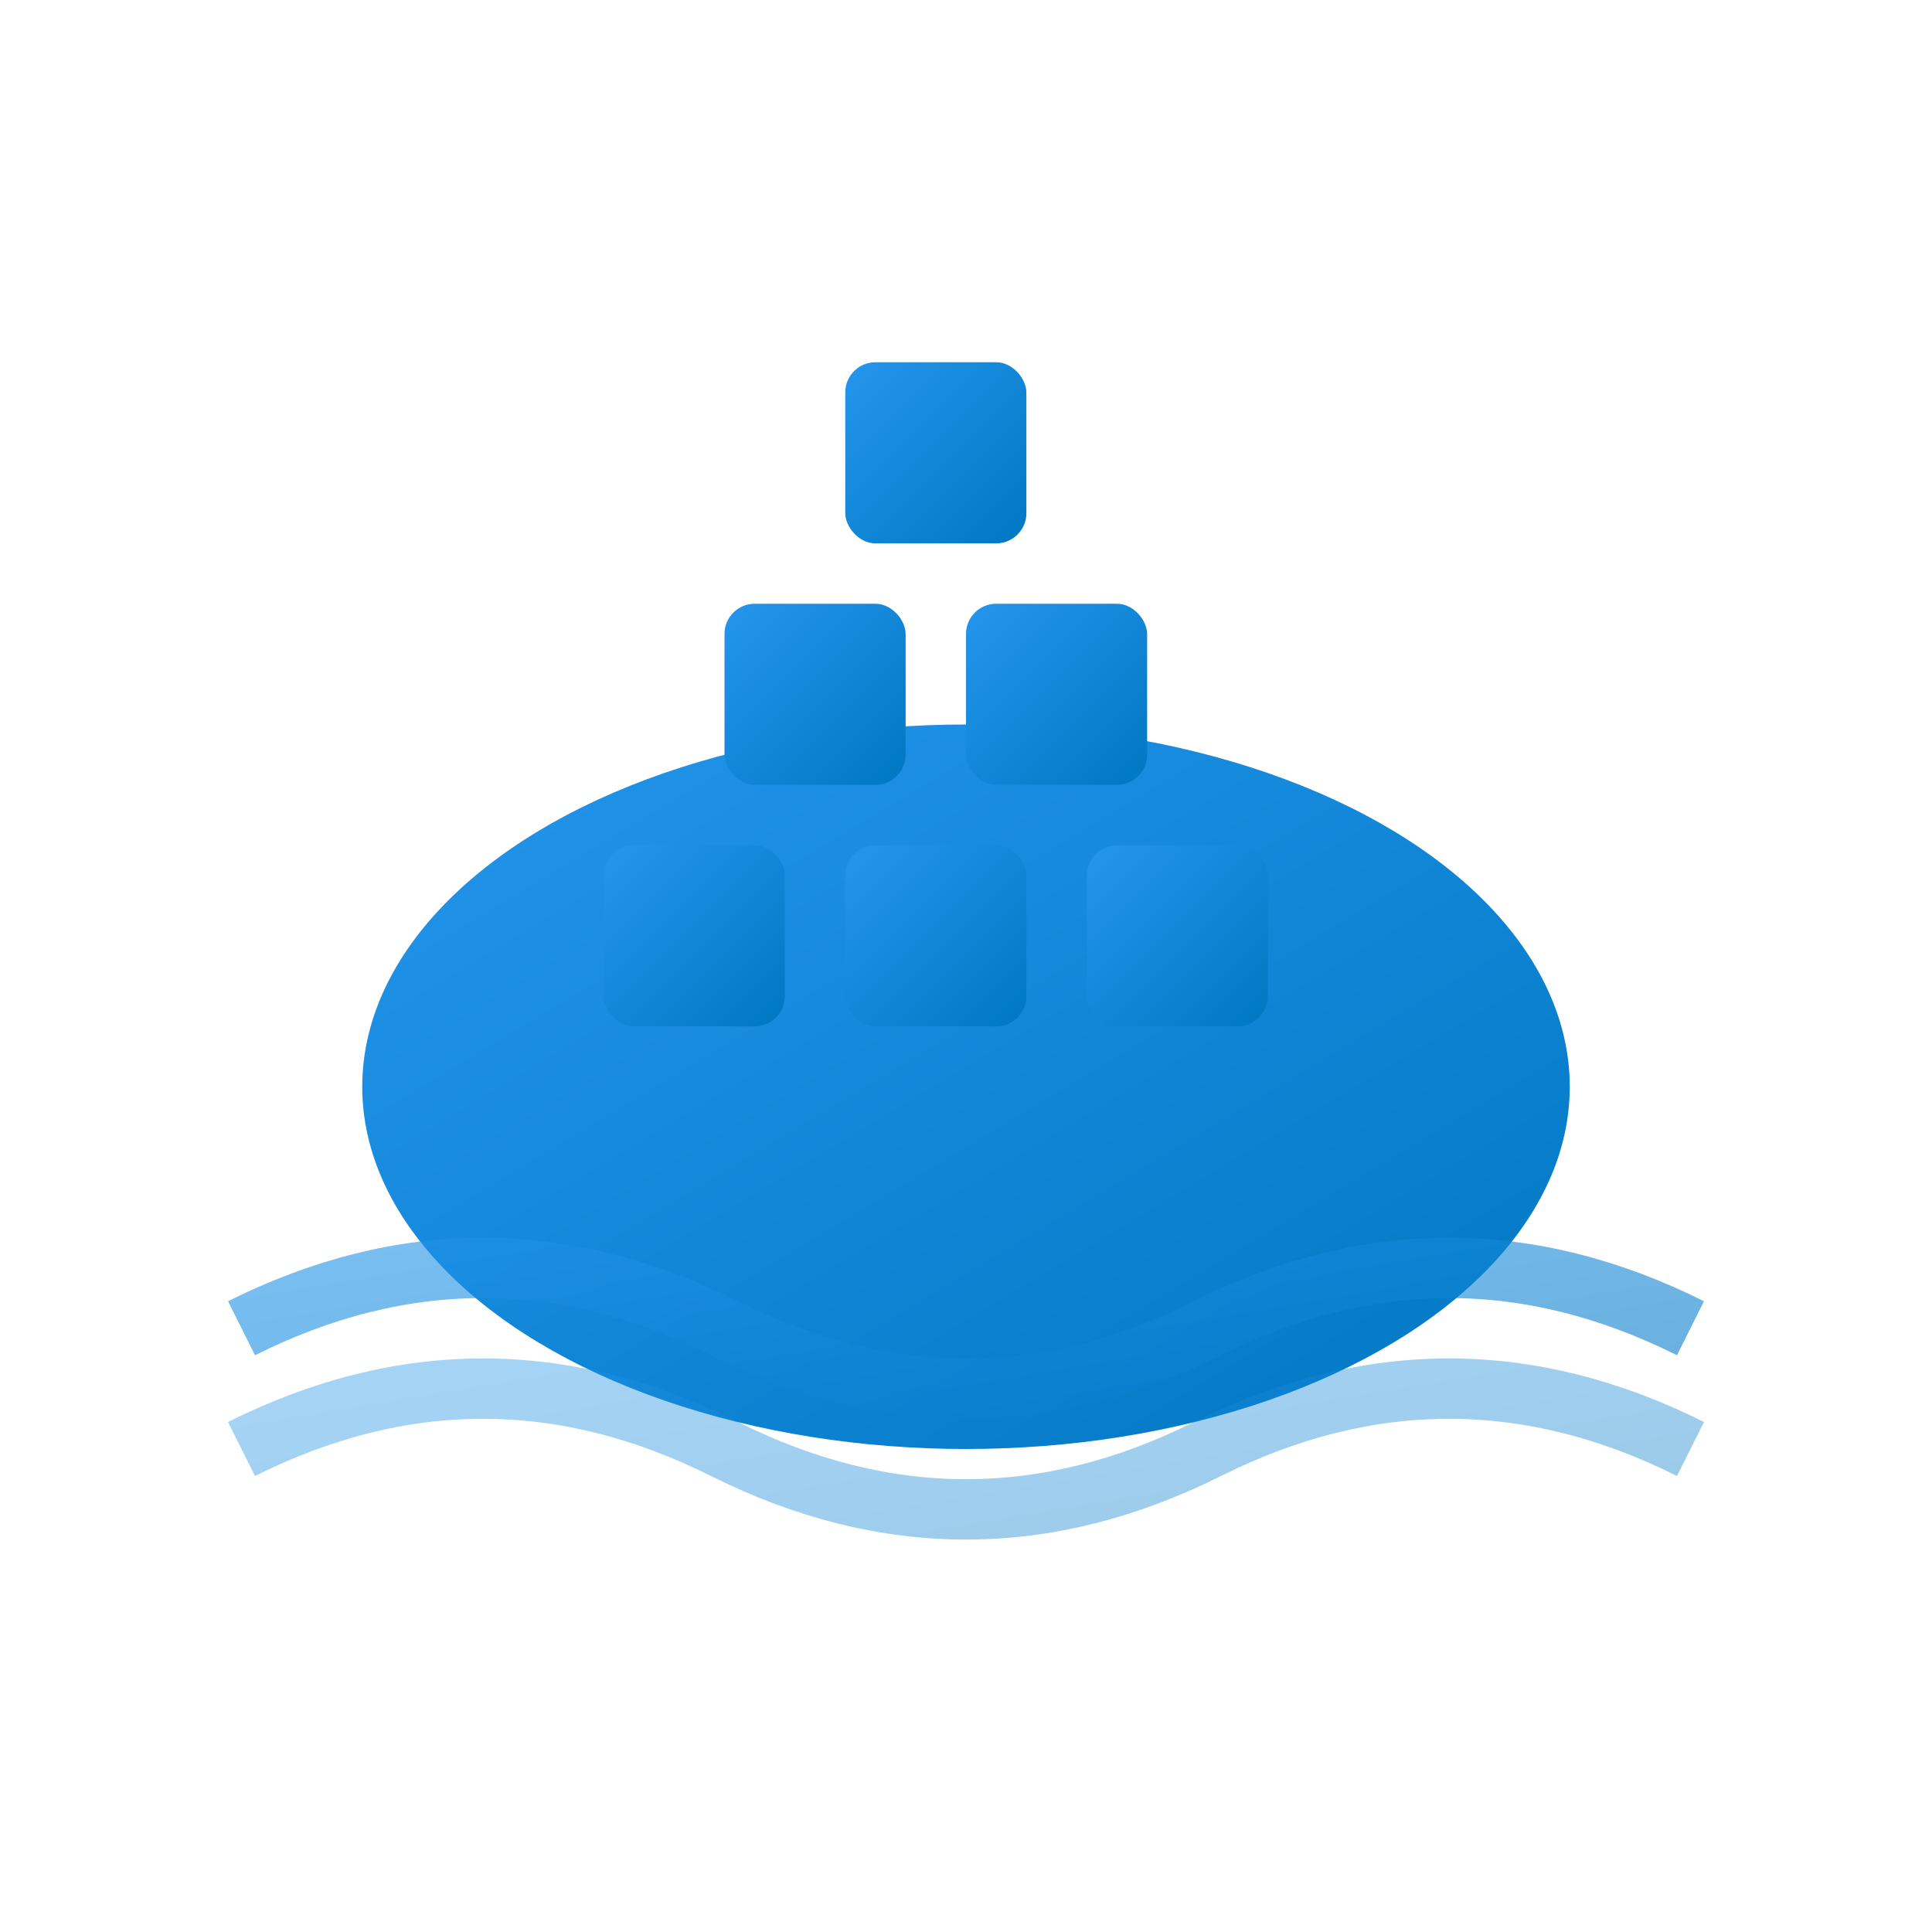 <svg xmlns="http://www.w3.org/2000/svg" viewBox="0 0 64 64" width="64" height="64">
  <defs>
    <linearGradient id="dockerGradient" x1="0%" y1="0%" x2="100%" y2="100%">
      <stop offset="0%" style="stop-color:#2496ed"/>
      <stop offset="100%" style="stop-color:#0077c2"/>
    </linearGradient>
  </defs>
  
  <!-- Docker whale -->
  <ellipse cx="32" cy="36" rx="20" ry="12" fill="url(#dockerGradient)"/>
  
  <!-- Container blocks -->
  <rect x="20" y="28" width="6" height="6" rx="1" fill="url(#dockerGradient)"/>
  <rect x="28" y="28" width="6" height="6" rx="1" fill="url(#dockerGradient)"/>
  <rect x="36" y="28" width="6" height="6" rx="1" fill="url(#dockerGradient)"/>
  <rect x="24" y="20" width="6" height="6" rx="1" fill="url(#dockerGradient)"/>
  <rect x="32" y="20" width="6" height="6" rx="1" fill="url(#dockerGradient)"/>
  <rect x="28" y="12" width="6" height="6" rx="1" fill="url(#dockerGradient)"/>
  
  <!-- Water waves -->
  <path d="M8 44 Q16 40 24 44 Q32 48 40 44 Q48 40 56 44" stroke="url(#dockerGradient)" stroke-width="2" fill="none" opacity="0.6"/>
  <path d="M8 48 Q16 44 24 48 Q32 52 40 48 Q48 44 56 48" stroke="url(#dockerGradient)" stroke-width="2" fill="none" opacity="0.4"/>
</svg>